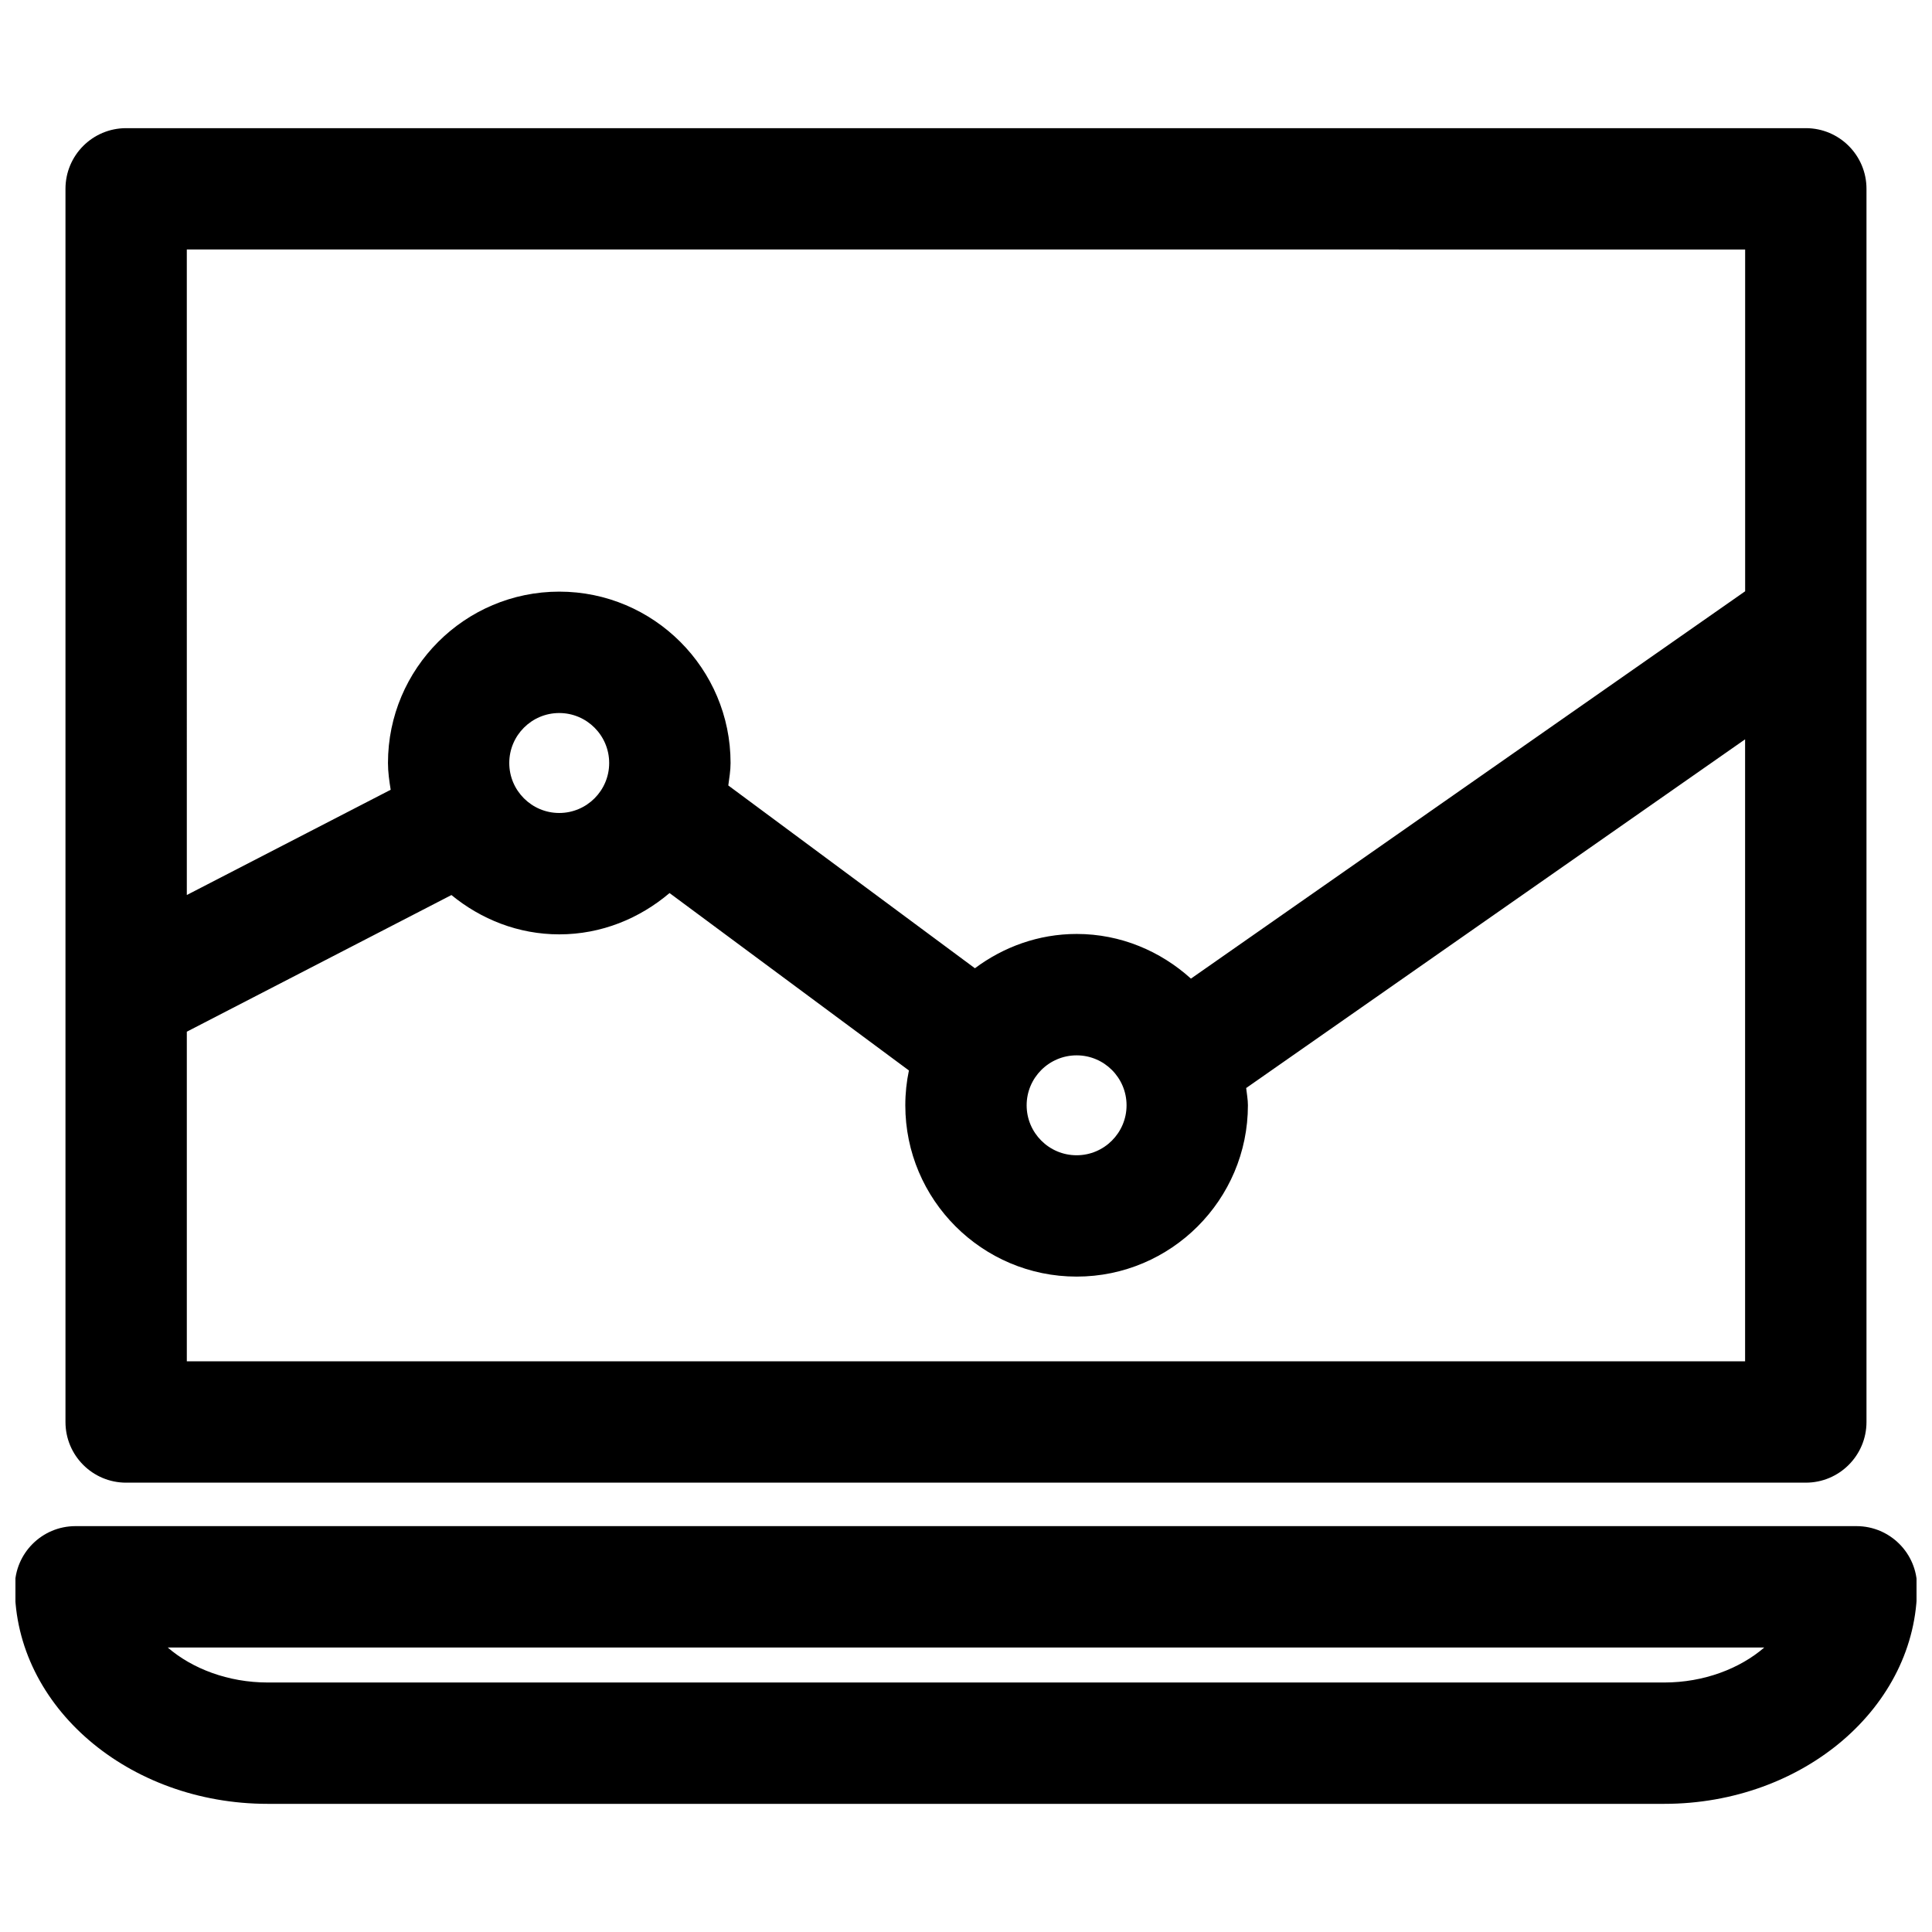 <?xml version="1.0" encoding="UTF-8"?>
<!-- Uploaded to: ICON Repo, www.svgrepo.com, Generator: ICON Repo Mixer Tools -->
<svg width="800px" height="800px" version="1.1" viewBox="144 144 512 512" xmlns="http://www.w3.org/2000/svg">
 <defs>
  <clipPath id="a">
   <path d="m148.09 548h503.81v75h-503.81z"/>
  </clipPath>
 </defs>
 <path d="m177.43 536.92h445.13c8.875 0 16.078-7.203 16.078-16.078v-326.8c0-8.887-7.203-16.078-16.078-16.078h-445.13c-8.887 0-16.078 7.191-16.078 16.078v326.8c0 8.887 7.191 16.082 16.078 16.082zm16.078-32.16v-87.352l70.125-36.211c7.824 6.41 17.699 10.418 28.578 10.418 11.18 0 21.301-4.223 29.223-10.945l63.438 47.016c-0.625 2.973-0.957 6.059-0.957 9.23 0 25.031 20.367 45.395 45.406 45.395 25.031 0 45.387-20.367 45.387-45.395 0-1.566-0.301-3.043-0.461-4.578l132.22-92.41v164.83zm85.453-158.55c0-7.312 5.938-13.25 13.238-13.25s13.238 5.938 13.238 13.25c0 7.301-5.938 13.238-13.238 13.238-7.289 0-13.238-5.938-13.238-13.238zm137.11 90.707c0-7.312 5.949-13.238 13.25-13.238s13.227 5.938 13.227 13.238c0 7.301-5.938 13.238-13.227 13.238-7.301 0.012-13.25-5.926-13.25-13.238zm190.41-226.8v90.578l-146.87 102.65c-8.051-7.269-18.598-11.836-30.281-11.836-10.129 0-19.414 3.453-26.969 9.09l-65.355-48.441c0.258-1.973 0.602-3.914 0.602-5.961 0-25.031-20.367-45.406-45.395-45.406-25.031 0-45.395 20.367-45.395 45.406 0 2.434 0.344 4.769 0.719 7.098l-54.027 27.891-0.004-171.07z"/>
 <g clip-path="url(#a)">
  <path d="m635.98 548.44h-471.97c-8.887 0-16.078 7.203-16.078 16.078 0 31.719 30.066 57.52 67.027 57.52h370.06c36.961 0 67.027-25.801 67.027-57.52 0.012-8.875-7.191-16.078-16.066-16.078zm-50.949 41.441h-370.06c-10.547 0-20.078-3.699-26.531-9.281h423.12c-6.465 5.582-15.984 9.281-26.531 9.281z"/>
 </g>
</svg>